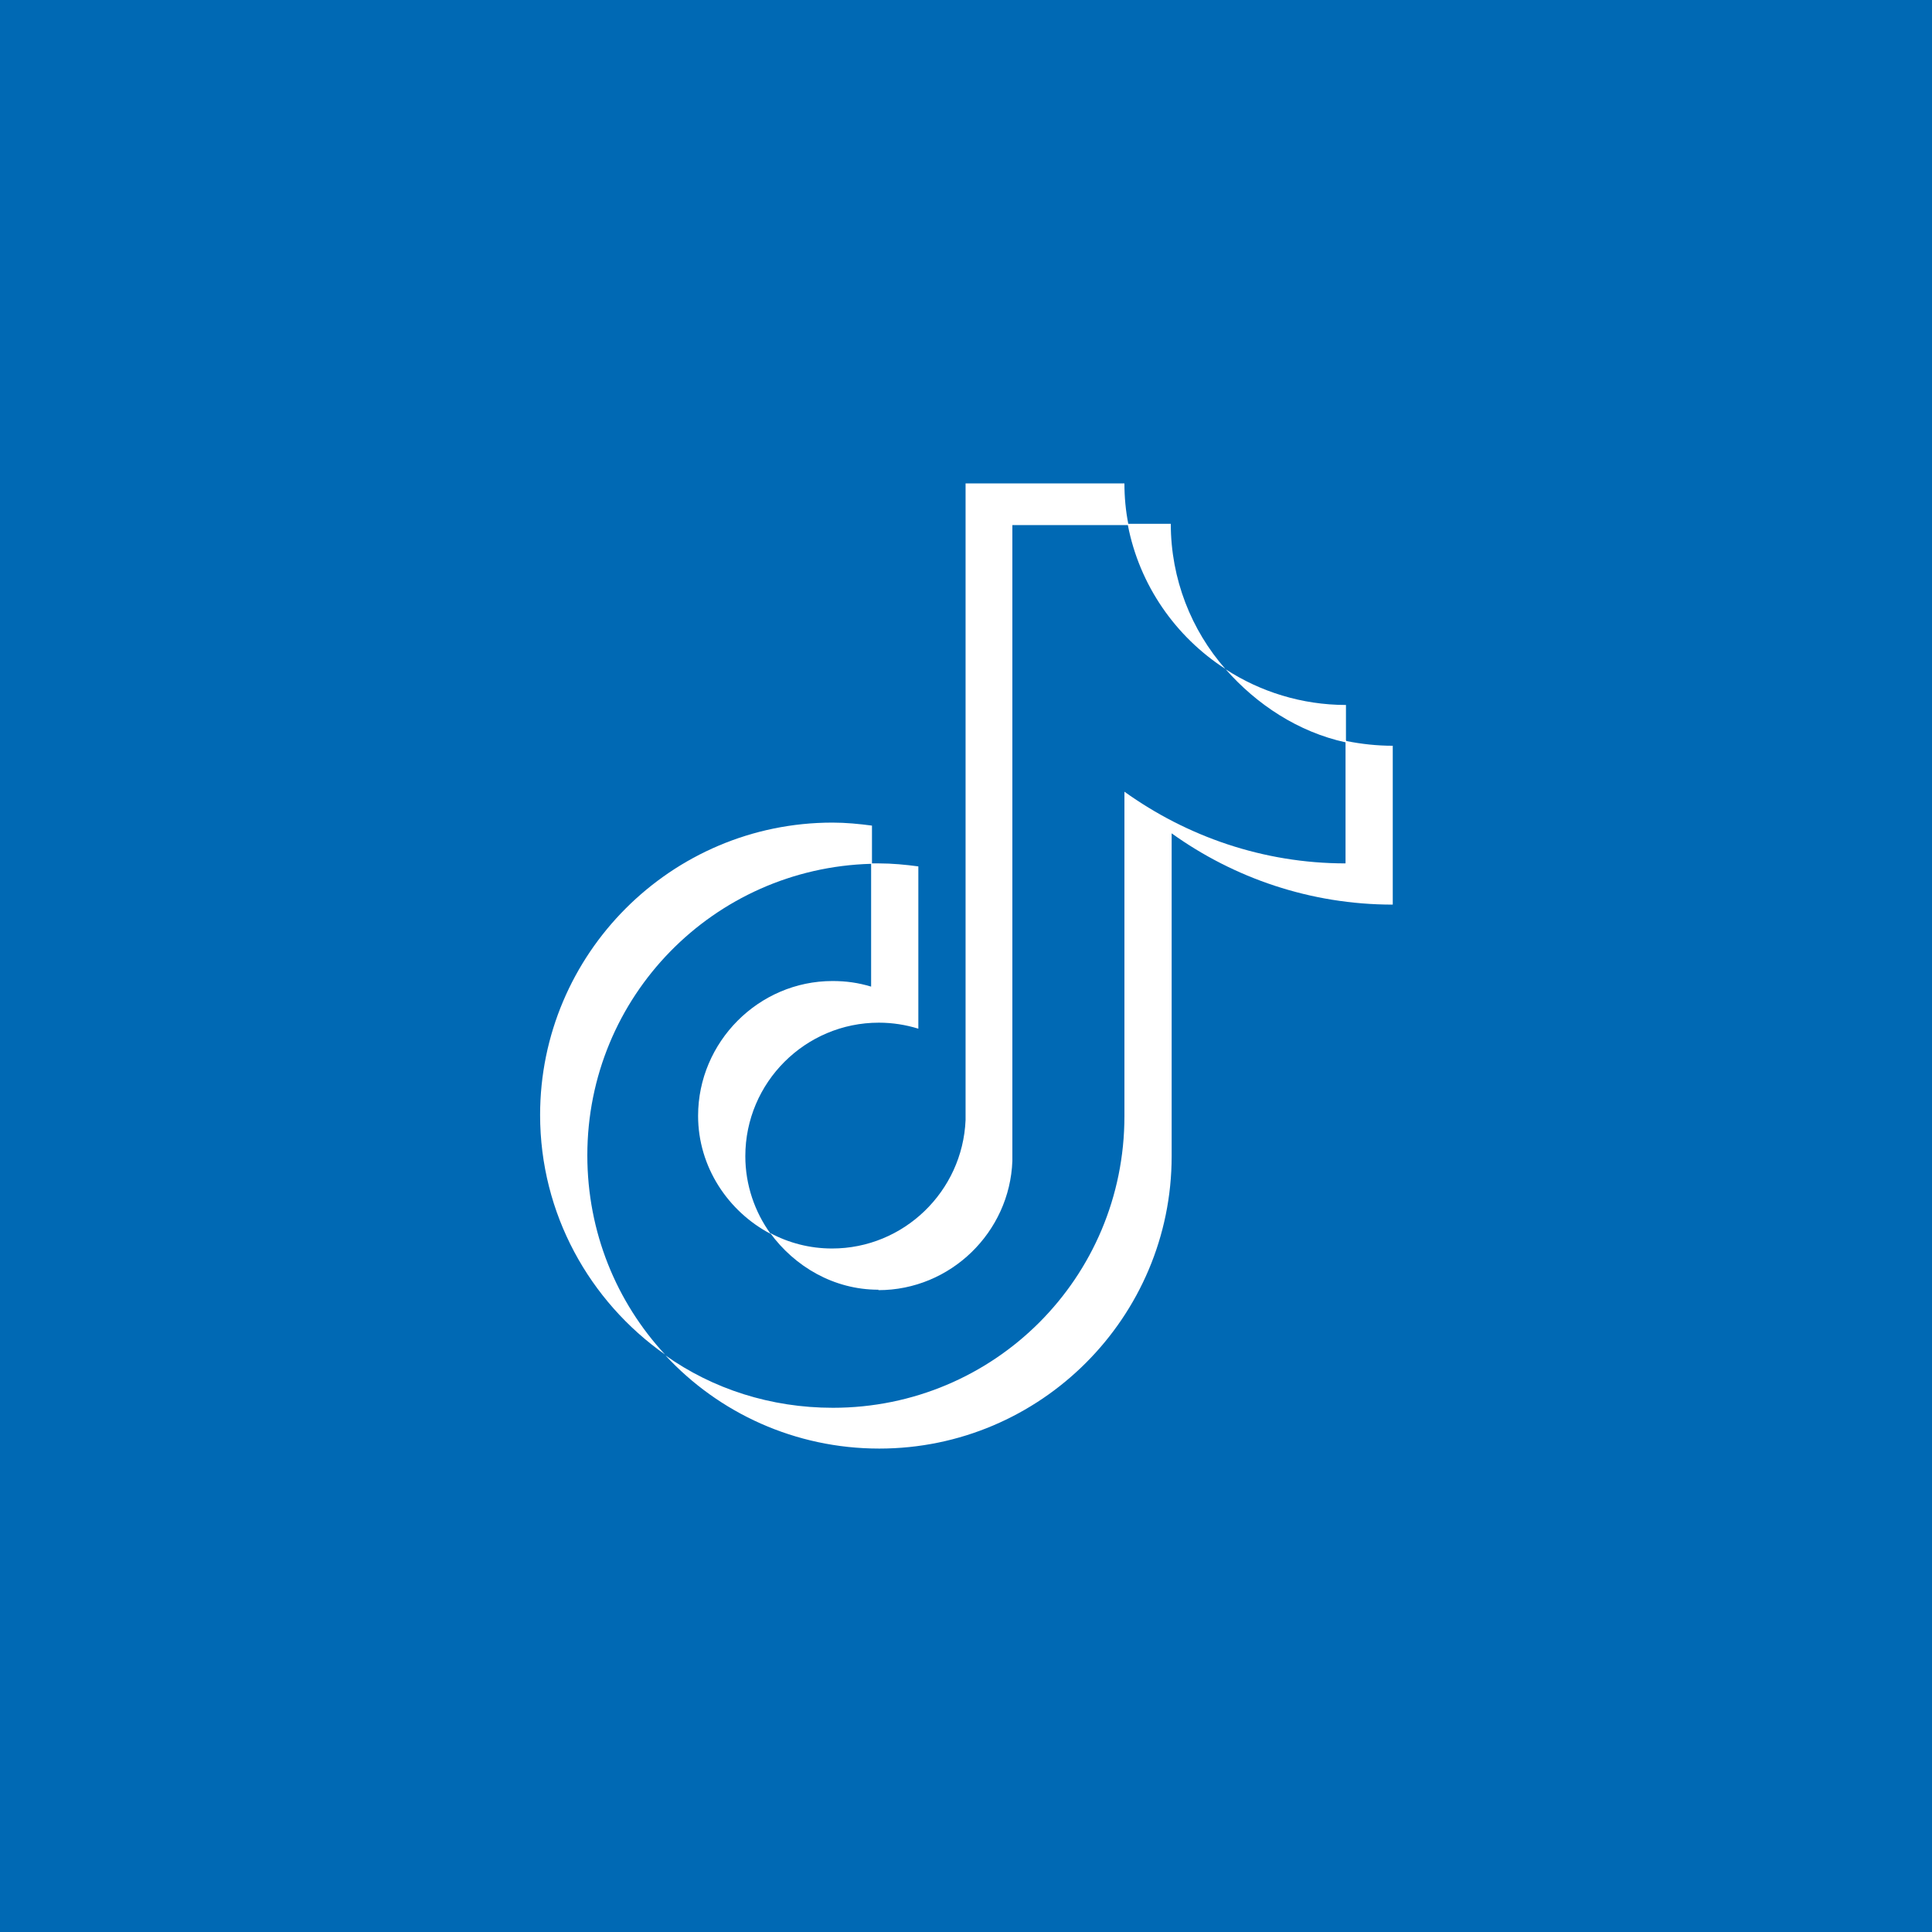 <?xml version="1.0" encoding="UTF-8"?><svg id="uuid-6b90cdf9-35db-4bf0-a13a-3949915e64b2" xmlns="http://www.w3.org/2000/svg" width=".62in" height=".62in" viewBox="0 0 45 45"><rect width="45" height="45" fill="#0069b4"/><path d="M20.29,20.14v2.84c-.3-.09-.58-.13-.9-.13-1.72,0-3.13,1.42-3.13,3.14,0,1.19.7,2.23,1.69,2.75-.37-.51-.59-1.14-.59-1.81,0-1.72,1.4-3.11,3.11-3.11.32,0,.63.05.92.14v-3.78c-.3-.04-.61-.07-.92-.07-.05,0-.11,0-.16,0v-.88c-.3-.04-.61-.07-.92-.07-3.76,0-6.81,3.06-6.81,6.81,0,2.3,1.15,4.34,2.91,5.58-1.13-1.22-1.81-2.85-1.81-4.64,0-3.7,2.94-6.69,6.61-6.79Z" fill="#fff"/><path d="M20.46,30.05c1.68,0,3.06-1.35,3.12-3.01v-14.81s2.69,0,2.69,0c.27,1.4,1.11,2.6,2.27,3.35-.79-.9-1.27-2.09-1.27-3.38h-.99c-.06-.3-.09-.62-.09-.94h-3.7v14.83c-.07,1.66-1.44,2.99-3.11,2.99-.52,0-1.01-.13-1.44-.36.57.78,1.48,1.32,2.52,1.32Z" fill="#fff"/><path d="M31.35,17.24v-.82c-1.03,0-2-.31-2.8-.83.72.82,1.69,1.46,2.79,1.7v2.82c-1.92,0-3.7-.63-5.15-1.67v7.56c0,3.76-3.03,6.79-6.79,6.79-1.45,0-2.8-.44-3.9-1.22,1.24,1.34,3.02,2.17,4.98,2.17,3.76,0,6.81-3.06,6.81-6.81v-7.52c1.45,1.04,3.23,1.66,5.15,1.66v-3.7c-.37,0-.73-.04-1.08-.11Z" fill="#fff"/></svg>